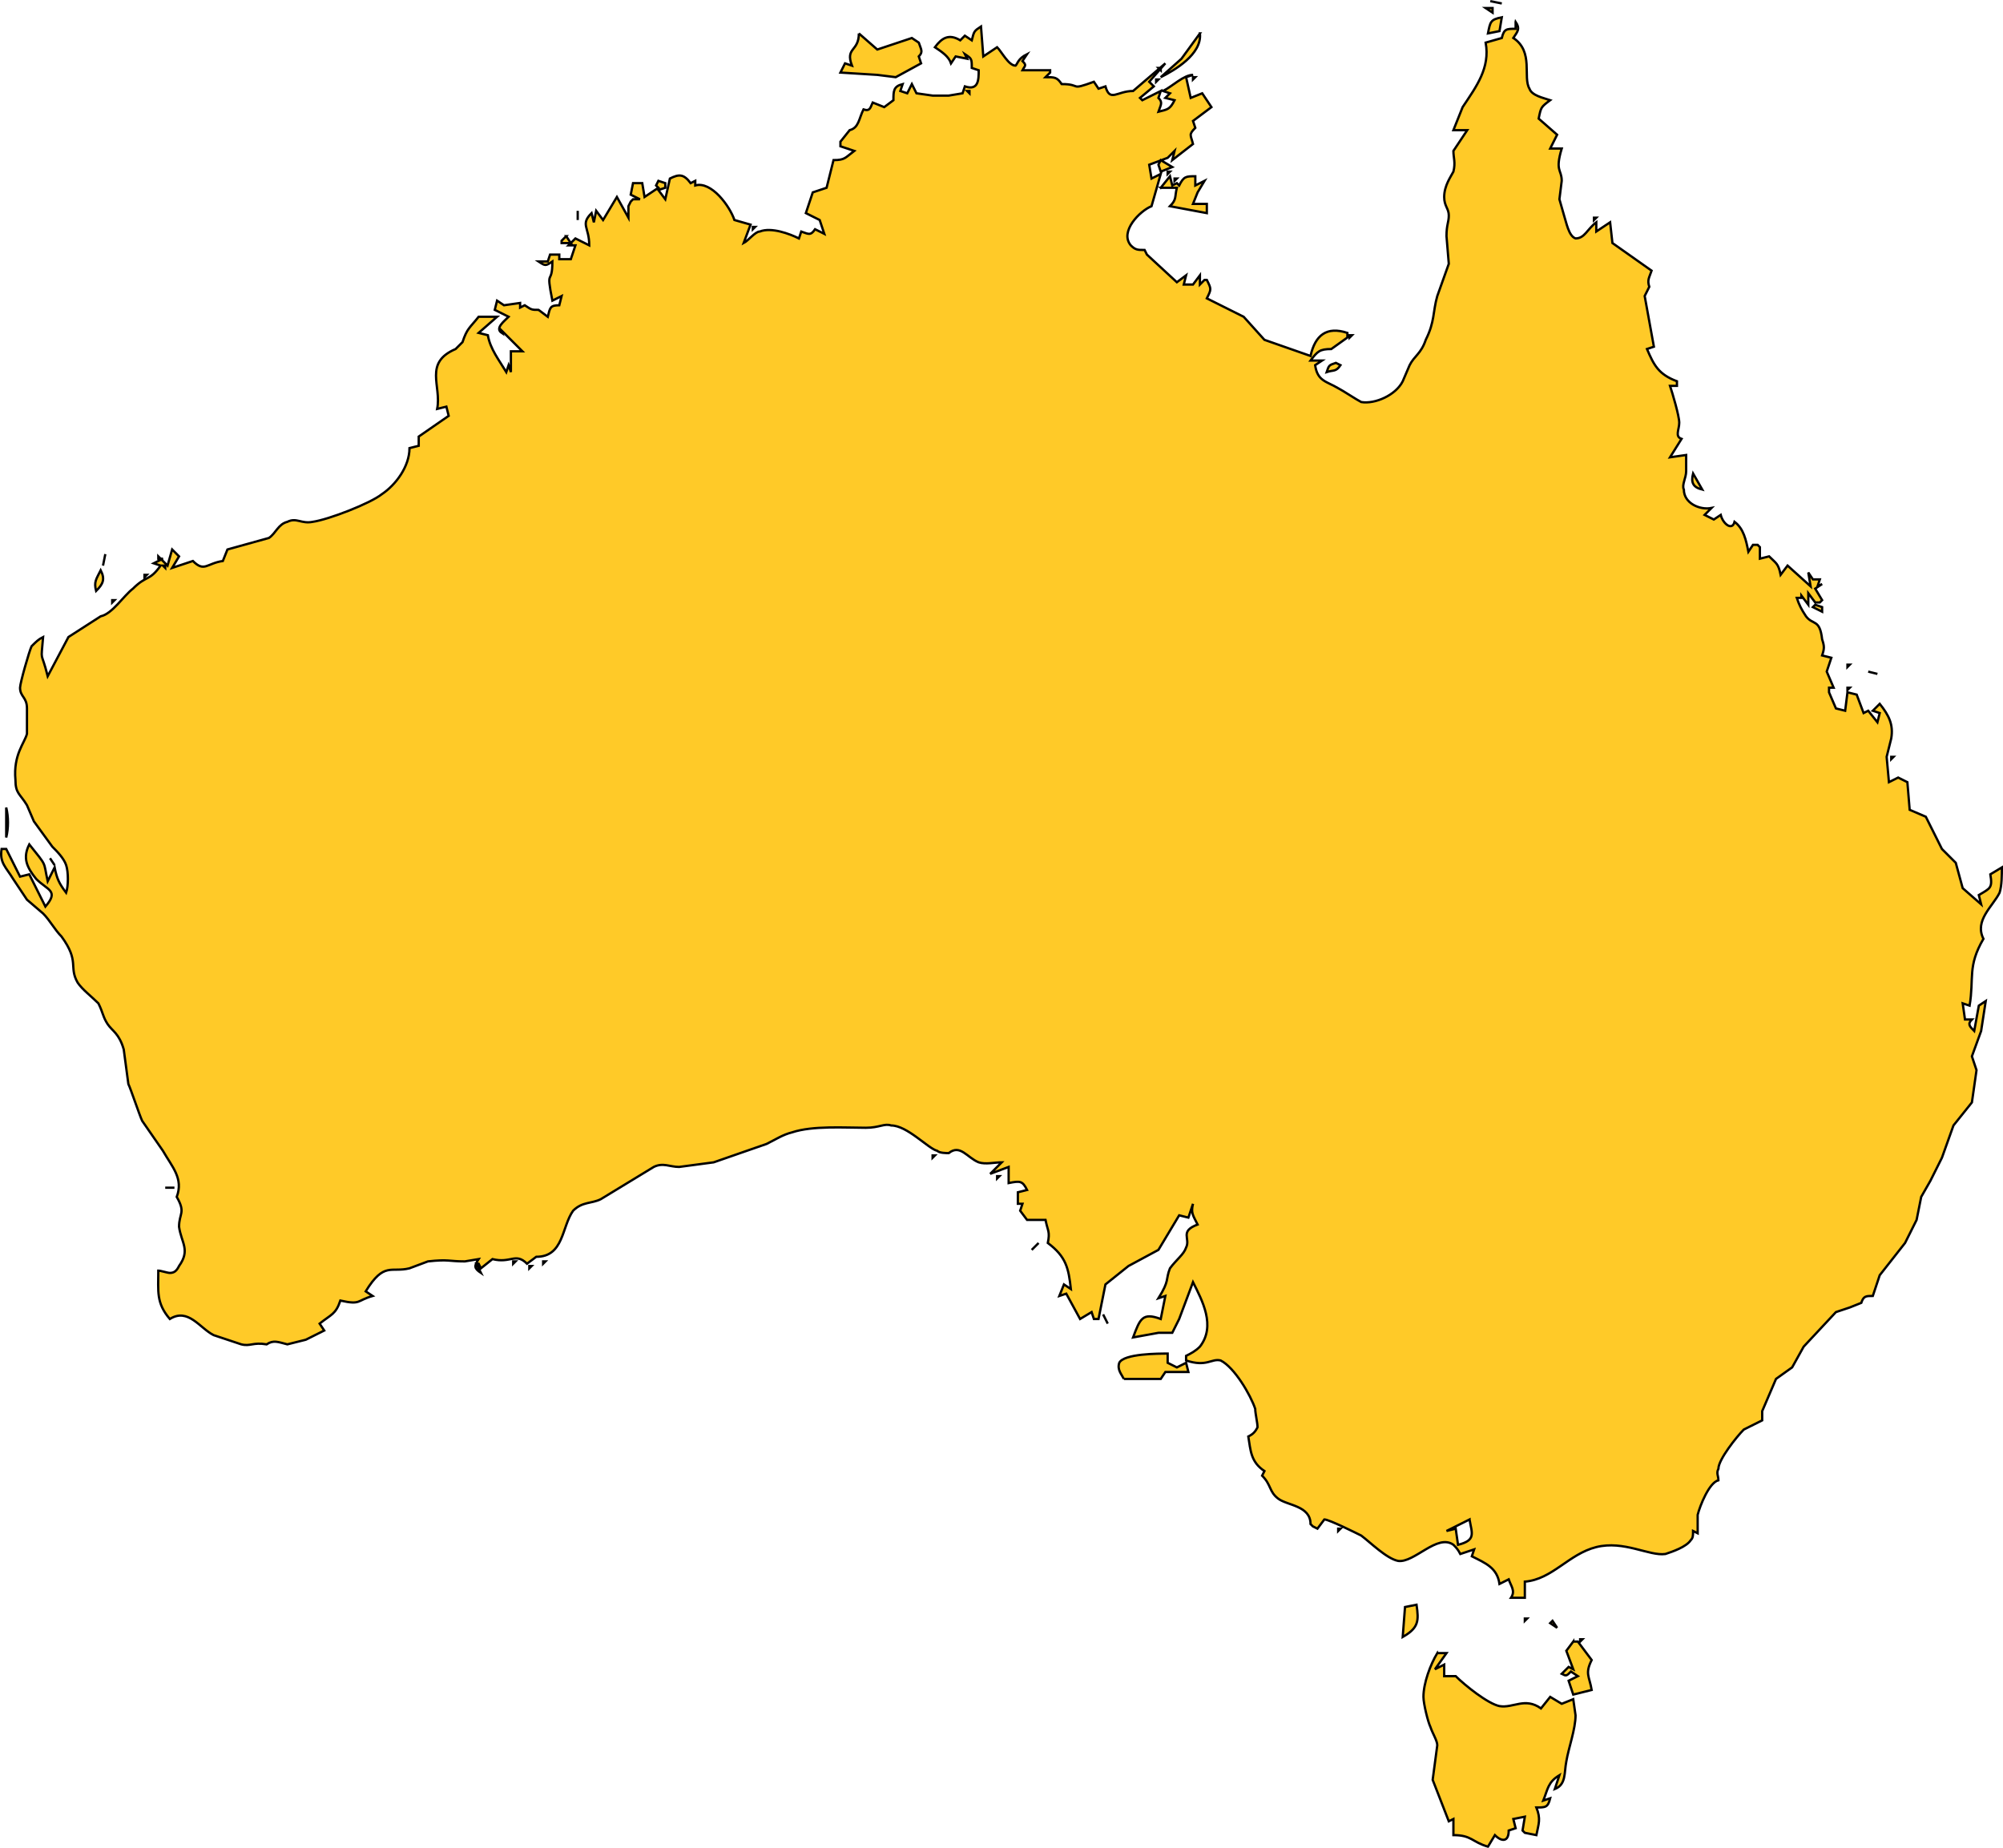 <?xml version="1.0" encoding="UTF-8" standalone="no"?>
<svg
    xmlns:inkscape="http://www.inkscape.org/namespaces/inkscape"
    xmlns:rdf="http://www.w3.org/1999/02/22-rdf-syntax-ns#"
    xmlns="http://www.w3.org/2000/svg"
    xmlns:cc="http://creativecommons.org/ns#"
    xmlns:dc="http://purl.org/dc/elements/1.1/"
    xmlns:sodipodi="http://sodipodi.sourceforge.net/DTD/sodipodi-0.dtd"
    id="svg1"
    inkscape:version="0.48.3.1 r9886"
    viewBox="0 0 869.196 802"
    sodipodi:version="0.32"
    version="1.1"
    sodipodi:docname="_svgclean2.svg"
  >
  <sodipodi:namedview
      id="base"
      bordercolor="#666666"
      inkscape:pageshadow="2"
      inkscape:window-y="0"
      pagecolor="#ffffff"
      inkscape:window-height="645"
      inkscape:window-maximized="0"
      inkscape:zoom="0.30699632"
      inkscape:window-x="0"
      showgrid="false"
      borderopacity="1.0"
      inkscape:current-layer="svg1"
      inkscape:cx="406.11351"
      inkscape:cy="391.00157"
      inkscape:window-width="674"
      inkscape:pageopacity="0.0"
  />
  <path
      id="selection_to_path"
      style="stroke:#000;fill:#ffca28"
      inkscape:connector-curvature="0"
      d="m646.7 0.5 5 1-5-1zm-2 3 3 2v-2h-3zm1 11 5-1 1-6c-5 1-5 2-6 7zm12-5v3c-4 0-5 0-6 4l-7 2c2 11-4 19-10 28l-4 10h6l-6 9c0 3 1 5 0 9-1 2-4 6-4 11 0 4 2 5 2 8s-1 4-1 9l1 12-5 14c-2 7-1 11-5 19-2 6-5 7-7 11 0 0-3 7-3 7-3 6-12 10-18 9-2-1-8-5-10-6-5-3-9-3-10-10l3-2h-5c3-4 4-5 9-5l7-5v-2c-9-3-14 1-16 10l-20-7s-9-10-9-10l-16-8c2-4 2-4 0-8h-1l-2 2v-4s-3 4-3 4h-4l1-4-4 3-13-12-1-2c-3 0-4 0-6-2-5-6 4-15 9-17l4-14-4 2-1-6 8-3 3-3-1 4 9-7c-1-4-2-4 1-7l-1-3 8-6-4-6-5 2-2-9s3-1 3-1c-4 0-9 5-13 7 0 0 3 1 3 1l-2 2 4 1c-2 4-3 4-7 5 1-3 2-4 0-6l1-3-8 4-1-1 6-5-2-2s7-8 7-8l-14 12c-7 0-10 5-12-2 0 0-3 1-3 1l-2-3c-11 4-5 1-14 1-2-3-3-3-7-3l2-2v-1h-12c1-2 2-2 0-4l2-3c-4 2-4 4-5 5-3 0-6-6-8-8l-6 4-1-13c-3 2-3 2-4 6l-3-2-2 2c-5-3-8-1-11 3 3 2 6 4 7 7l2-3 5 1-1-2c3 2 3 2 3 6 0 0 3 1 3 1 0 4 0 9-6 7l-1 3-6 1h-7l-7-1-2-4-2 4s-3-1-3-1l1-3c-4 1-4 3-4 7l-4 3-5-2c-1 2-1 4-4 3-2 4-2 8-6 9l-4 5v2l6 2c-4 3-4 4-9 4l-3 12-6 2-3 9 6 3 2 6-4-2c-2 3-3 2-6 1l-1 3c-4-2-12-5-17-3-2 0-5 4-7 5 0 0 3-8 3-8l-7-2c-2-6-10-17-17-15v-2l-2 1c-3-4-5-4-9-2l-2 9s-3-4-3-4 3-1 3-1v-2s-3-1-3-1l-1 2 1 1-6 4-1-6h-4l-1 5 4 2h-3l-1 1-1 2v5l-5-9-6 10s-3-4-3-4l-1 5-1-4c-5 5-1 6-1 14l-6-3-3 3h3l-2 6h-5v-2h-4l-1 3h-4c3 2 3 2 6 0 0 11-3 2 0 17l4-2-1 4c-4 0-4 1-5 5l-4-3c-3 0-3 0-6-2l-2 1v-2l-7 1-3-2-1 4 6 3c-2 2-6 5-3 7l-1-2 10 10h-5v9l-1-3-1 3c-3-5-7-10-8-16l-4-1 8-7h-8c-4 5-5 5-7 11l-3 3c-14 6-6 16-8 26l4-1 1 4-13 9v4l-4 1c0 8-6 16-12 20-5 4-23 11-30 12-5 1-7-2-11 0-4 1-5 5-8 7l-18 5-2 5c-7 1-8 5-13 0l-9 3s3-5 3-5l-3-3-2 7-4-4v1h2l-4 2s3 1 3 1c-5 7-6 4-12 10-4 3-9 11-14 12l-14 9-9 17c-3-12-3-5-2-17-2 1-3 2-5 4-1 2-5 16-5 18 0 4 3 4 3 9v11c-1 4-6 9-5 20 0 6 2 6 5 11 0 0 3 7 3 7l8 11c2 2 5 5 6 8s1 9 0 12c-3-4-4-6-5-11l-3 6c-2-9 0-6-8-16-3 6-1 10 3 15 5 5 10 5 4 12l-7-14-4 1-6-12h-2.004c-1 6 2 8 5 13l6 9 7 6c3 3 5 7 8 10 8 11 3 13 7 20 2 3 6 6 9 9 2 4 2 6 4 9s5 4 7 11l2 15c1 2 5 14 6 16l9 13c4 7 9 12 6 20 4 7 1 7 1 13 1 7 5 10 0 17-1 2-2 3-4 3-1 0-4-1-5-1 0 9-1 14 5 21 8-5 13 4 19 7l12 4c4 1 5-1 11 0 3-2 5-1 9 0l8-2 8-4-2-3c5-4 7-4 9-10 9 2 7 0 14-2l-3-2c8-13 11-8 19-10l8-3c9-1 9 0 16 0l6-1c-2 3-2 4 1 6l-2-4h1l1 2 5-4c8 2 10-3 15 2l4-3c12 0 11-13 16-20 4-4 8-3 12-5l23-14c4-2 7 0 11 0l15-2s23-8 23-8c4-2 7-4 11-5 9-3 23-2 32-2 6 0 8-2 11-1 7 0 16 10 20 11 1 1 4 1 5 1 5-4 8 2 13 4 3 1 7 0 10 0l-5 5 8-3v7c5-1 6-1 8 3l-4 1v5h2l-1 3s3 4 3 4h8c1 5 2 5 1 10 8 6 9 11 10 20l-3-2-2 5s3-1 3-1l6 11 5-3 1 3h2l2-10 1-5 10-8 13-7 9-15 4 1 2-6c-1 4 0 5 2 9-8 3-3 6-5 10-1 3-4 5-7 9-2 5 0 5-5 13 0 0 3-1 3-1l-2 10c-8-3-9 0-12 8l11-2h6l3-6 6-16c4 8 10 19 3 28-2 2-4 3-6 4v2c9 3 11-1 15 0 6 3 13 15 15 21 0 2 1 6 1 8-1 2-2 3-4 4 1 6 1 11 7 15l-1 2c4 4 3 7 7 10s14 3 14 11l1 1 2 1s3-4 3-4c2 0 14 6 16 7 4 3 11 10 16 11 7 1 17-12 24-7 1 1 2 2 3 4l6-2-1 3c6 3 11 5 12 12l4-2c1 3 3 5 1 8h6v-7c12-1 19-12 31-15s23 4 30 3c3-1 9-3 11-6 1-1 1-2 1-4l2 1v-8c1-4 5-14 9-15 0-2-1-3 0-5 0-4 8-14 11-17l8-4v-4l6-14 7-5 5-9 14-15 6-2 5-2c1-3 2-3 5-3l3-9 11-14 5-10 2-10 4-7 5-10 5-14 8-10 2-14-2-6 4-11 2-13-3 2-2 11c-2-2-3-3-1-5h-3l-1-7s3 1 3 1c2-12-1-17 6-29-4-8 4-14 7-20 1-3 1-8 1-11l-5 3c1 6 0 6-5 9l1 4-8-7-3-11-6-6-7-14-7-3-1-12-4-2-4 2-1-11 2-8c1-6-1-10-5-15l-3 3s3 1 3 1l-1 4-4-5-2 1s-3-8-3-8l-4-1-1 8-4-1s-3-7-3-7v-2h2s-3-7-3-7l2-6-4-1c1-3 1-4 0-7-1-9-4-6-7-10-2-3-3-5-4-8h2v-1s3 4 3 4v-5s3 4 3 4h2l1-1s-3-5-3-5l3-2-2 1 1-3h-3l-2-3 1 6-10-9s-3 4-3 4c-1-5-2-5-5-8l-4 1v-5l-1-1h-2l-2 3c-1-5-2-10-6-13-1 4-5 1-6-3l-3 2-4-2 3-3c-5 1-12-2-12-8-1-2 1-5 1-8v-7l-7 1 5-8c-3-1-1-4-1-7s-3-13-4-16h3v-2c-8-3-10-7-13-14 0 0 3-1 3-1l-4-22 2-4c-1-3 0-4 1-7l-17-12-1-9-6 4v-4c-4 3-5 7-9 7-3-1-4-7-5-10l-2-7 1-8c0-5-3-4 0-14h-5l3-6-8-7c1-5 1-5 5-8-3-1-8-2-9-5-3-5 2-16-7-22 2-3 3-4 1-7zm-285 5c0 8-6 6-3 14 0 0-3-1-3-1l-2 4 16 1 8 1 11-6-1-3c2-2 1-3 0-6l-3-2-15 5-8-7zm148 0-8 11-9 8c6-3 18-10 17-19zm-17 15v1l-1-1h1zm14 4v1l1-1h-1zm-16 1v1l1-1h-1zm-81 5v1l-1-1h1zm83 30-1 2 1 3 5-2-5-3zm3 5v1l1-1h-1zm-3 7h7c-1 4 0 5-3 8l16 3v-4h-6l2-5s3-5 3-5l-4 2v-4c-4 0-5 0-7 4l-1-1-2 1-1-4-4 5zm6-4v1l1-1h-1zm-259 14v4-4zm441 3v1l1-1h-1zm-365 4v1l1-1h-1zm-81 4-2 2v1h4l-2-3zm340 43v1l1-1h-1zm-10 16c3-1 4 0 6-3l-2-1c-3 1-3 1-4 4zm159 44c-1 4 0 6 4 7l-4-7zm-689 35-1 5 1-5zm26 5v1l-1-1h1zm-28 2c-2 4-3 5-2 9 3-3 4-5 2-9zm19 2v1l1-1h-1zm-14 11v1l1-1h-1zm739 2-1 1 4 2v-2s-3-1-3-1zm14 26v1l1-1h-1zm9 3 4 1-4-1zm-9 7v1l1-1h-1zm19 30v1l1-1h-1zm-818 22v13c1-4 1-9 0-13zm19 22 2 3-2-3zm383 129v1l1-1h-1zm28 9v1l1-1h-1zm-361 5h4-4zm376 27 3-3-3 3zm-225 5v1l1-1h-1zm13 0v1l1-1h-1zm-6 2v1l1-1h-1zm249 21 2 4-2-4zm9 28h16l2-3h10l-1-4-4 2-4-2v-4c-4 0-19 0-21 4-1 3 1 5 2 7zm150 61c1 6 3 9-5 11l-1-7-4 1 10-5zm-57 4v1l1-1h-1zm29 34-1 13c7-4 7-7 6-14l-5 1zm52 5v1l1-1h-1zm12 1-1 1 3 2-2-3zm12 8v1l1-1h-1zm-3 1s-3 4-3 4 3 8 3 8l-2-1-3 3c2 1 2 1 4-1l3 2-4 2 2 6 8-2c-1-6-3-7 0-13 0 0-6-8-6-8h-2zm-59 5c-3 5-6 13-6 19 0 3 2 11 3 13 1 3 3 6 3 8l-2 15 7 18 2-1v7c8 0 8 3 15 5 0 0 3-5 3-5 3 3 6 3 6-2 0 0 3-1 3-1l-1-4 5-1-1 6 1 1 5 1c1-5 2-7 0-12 4 0 5 0 6-4 0 0-3 1-3 1 2-5 2-8 7-11l-2 6c5-2 4-7 5-12 1-6 4-14 4-20l-1-7-5 2-5-3-4 5c-7-5-12 0-18-1-5-1-15-9-19-13h-5v-5l-4 2 5-7h-4z"
  />
</svg
>

